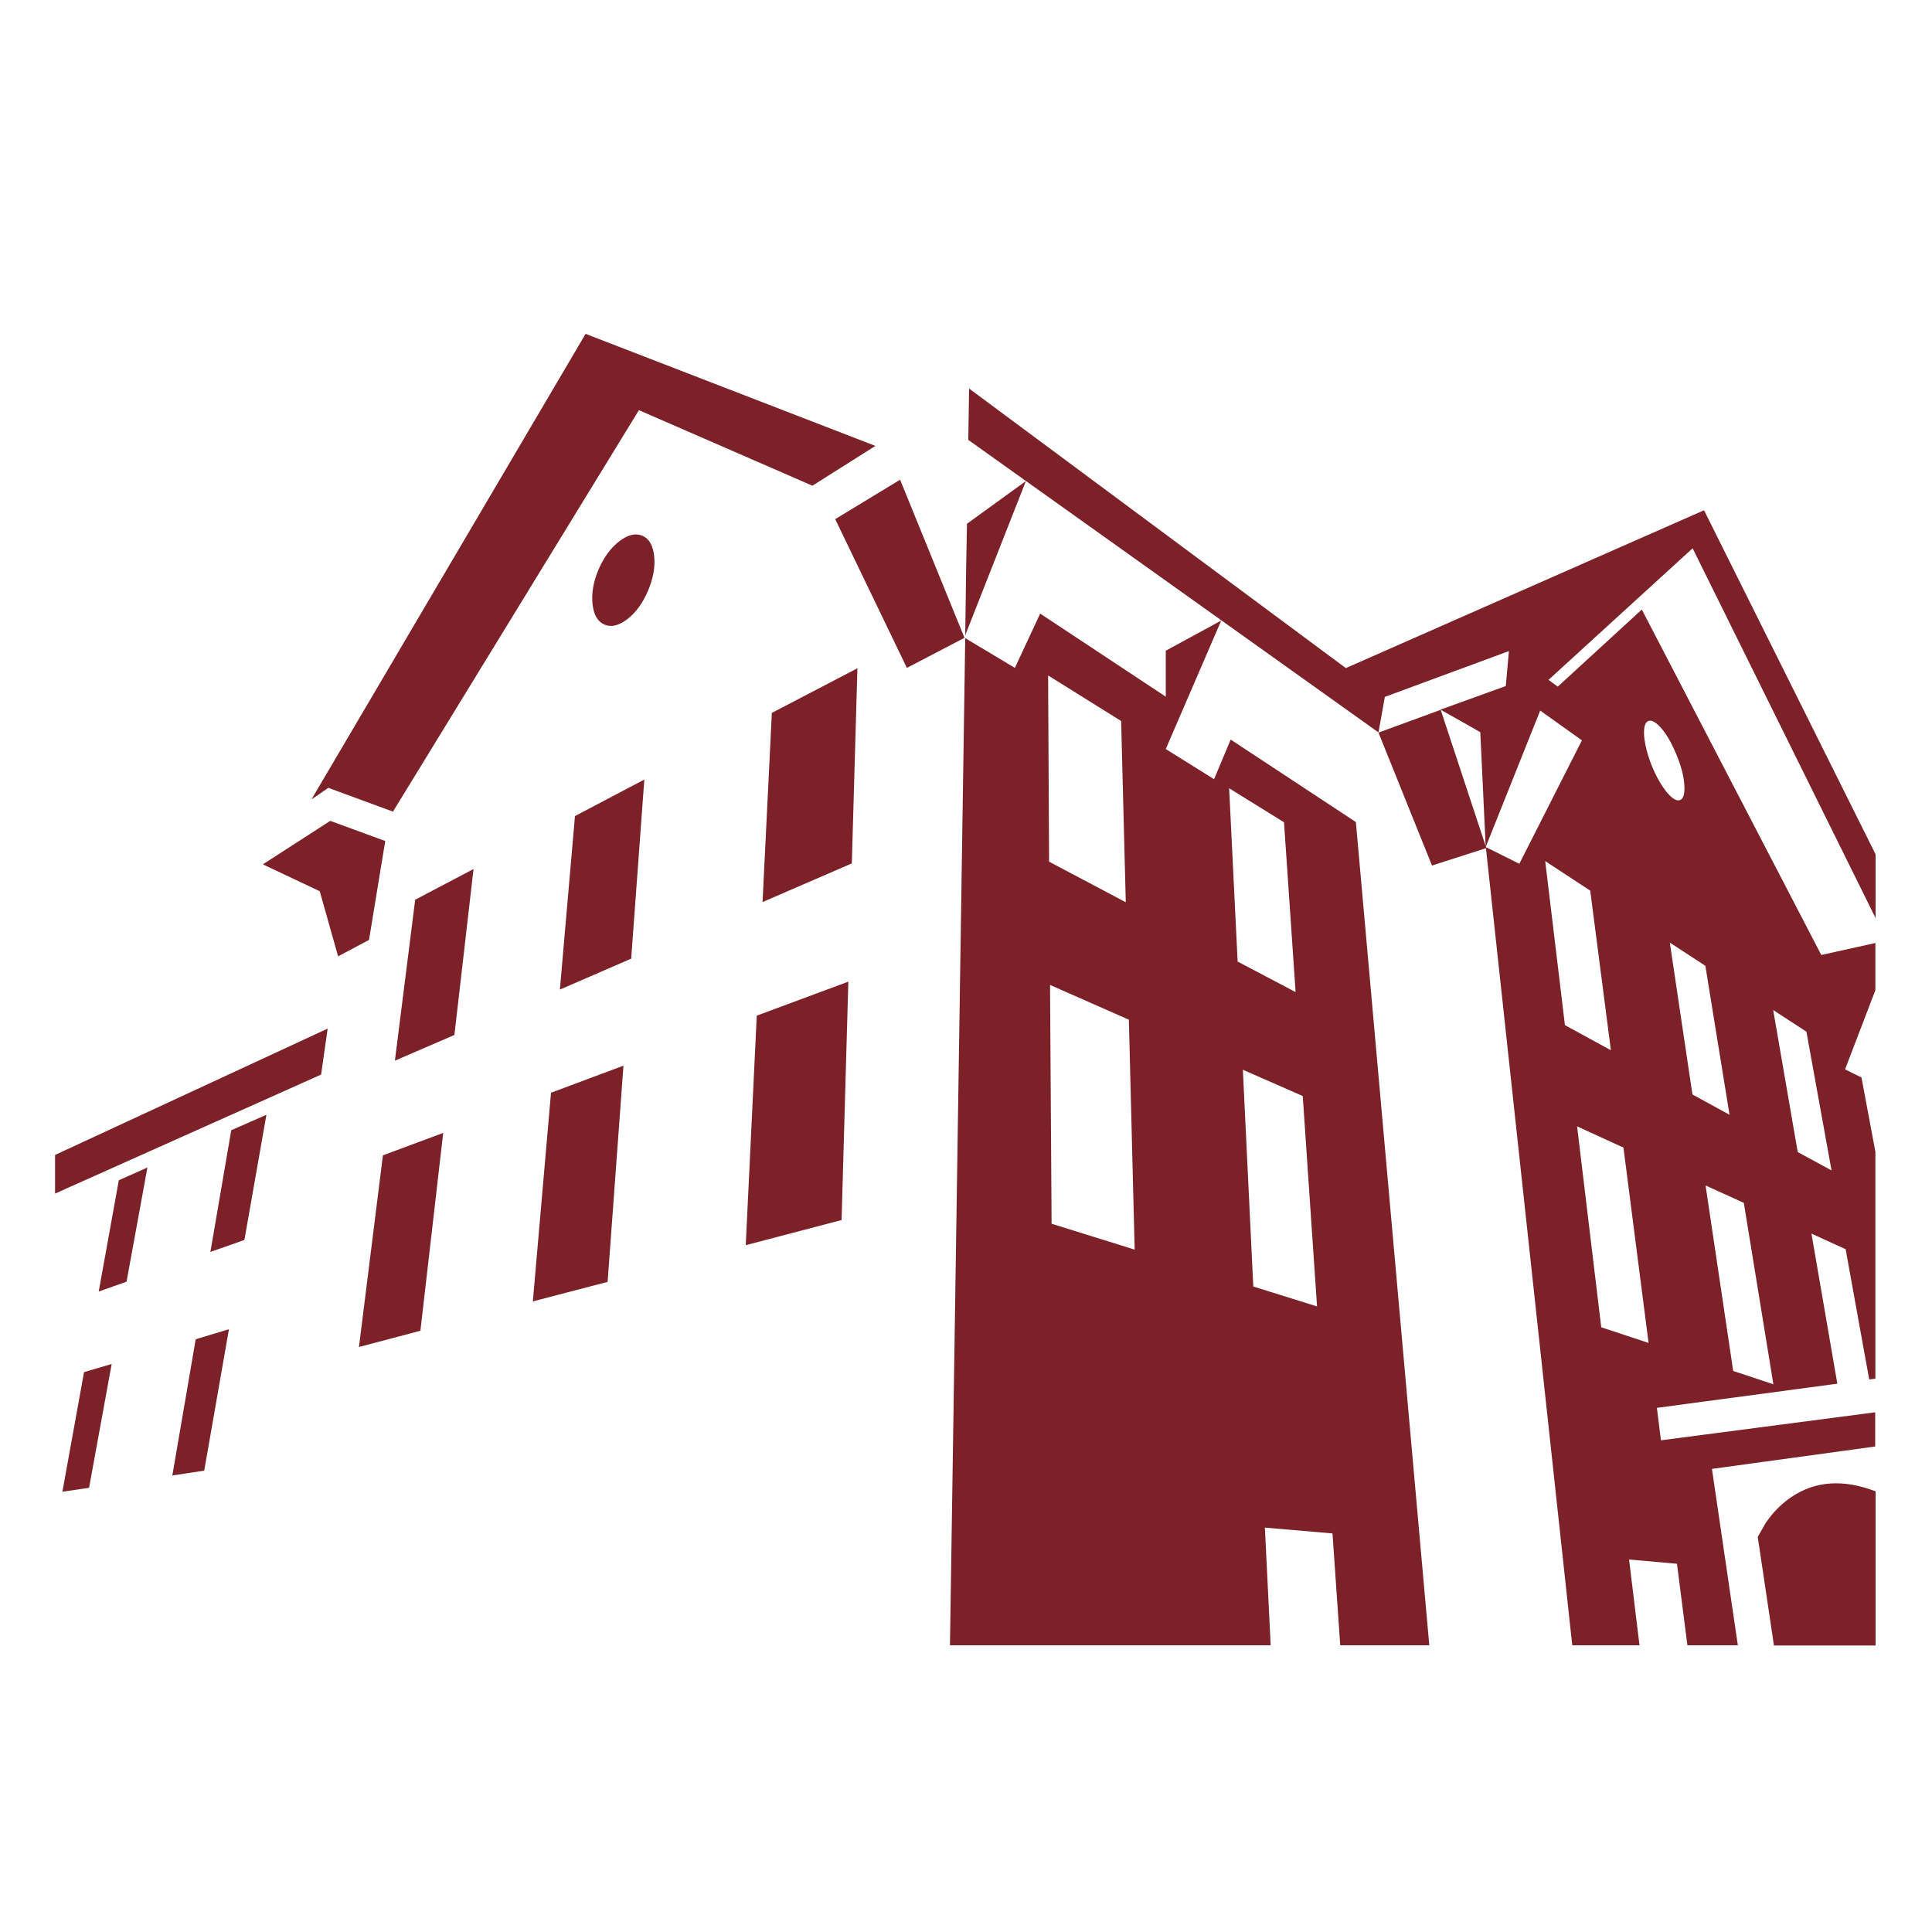 <?xml version="1.0" encoding="utf-8"?>
<!-- Generator: Adobe Illustrator 23.0.1, SVG Export Plug-In . SVG Version: 6.00 Build 0)  -->
<svg version="1.1" id="Layer_1" xmlns="http://www.w3.org/2000/svg" xmlns:xlink="http://www.w3.org/1999/xlink" x="0px" y="0px"
	 viewBox="0 0 1000 1000" style="enable-background:new 0 0 1000 1000;" xml:space="preserve">
<style type="text/css">
	.st0{fill:#7C2128;}
</style>
<g id="fill">
	<g transform="matrix( 1, 0, 0, 1, 0,0) ">
		<g>
			<g id="Layer0_0_FILL">
				<path class="st0" d="M439.1,508.1l-47.4,17.6L386,644.5l49.6-13L439.1,508.1 M198.2,598l-12.4,99.2l31.8-8.4l11.8-102.4
					L198.2,598 M89.2,763.7l16.5-2.5l12.8-73.2l-17.2,5.2L89.2,763.7 M57.8,706l-14.3,4.2l-11.2,61.9l13.8-2L57.8,706 M76.3,604.3
					l-14.8,6.6l-10.4,57.6l14.4-5.1L76.3,604.3 M137.9,577l-18.2,8l-10.8,63l17.6-6.2L137.9,577 M297.6,422.4l-7.8,89.8l36.9-16
					l6.8-92.7L297.6,422.4 M322.7,551.6l-37.5,14l-9.4,108l38.7-10.1L322.7,551.6 M204.4,549l30.8-13.3l9.9-85.9l-30.2,15.9
					L204.4,549 M166.2,556.2l3.4-23.8L28.5,597.8v20L166.2,556.2 M199.4,435.3L171,424.9h-0.1l-9.6,6.2c-0.2,0.1-0.4,0.2-0.6,0.4
					c-8.2,5.3-16.4,10.5-24.5,15.8l0.1,0.2l29.2,13.8L175,495l0.2-0.1l15.8-8.4L199.4,435.3 M500.5,271.1l-0.4,21.1l-0.5,36.6
					l31.4-79.8L500.5,271.1 M443.8,345.9L399.5,369l-4.8,97.9l46.2-20L443.8,345.9 M338.6,287.9c-0.6-5.6-2.6-9.1-6.1-10.6
					c-3.6-1.5-7.6-0.5-12,2.9c-4.4,3.4-8,8.3-10.7,14.6c-2.7,6.3-3.7,12.3-3.1,17.9c0.6,5.6,2.7,9.1,6.2,10.6
					c3.5,1.5,7.5,0.5,11.9-2.9c4.4-3.4,7.9-8.3,10.6-14.6C338.1,299.4,339.2,293.4,338.6,287.9 M420.5,251.4l32.6-20.6l-150-58
					l-141.9,241l8.7-6l0.1,0l33.4,12.3l127.3-207.8L420.5,251.4 M465.9,248.3l-33.6,20.4l37.1,77l29.9-15.6l-0.1,0L465.9,248.3
					 M927,775c-5,3.4-9.4,7.9-13.1,13.3l-4.1,7.2l8.4,56.2h52.6v-79.8C954,765.5,939.5,766.5,927,775 M525.3,345.7l-25.7-15.4
					l-7.9,521.3h166l-3-60.9l35,3l4,57.9h46.1l-38-426.1L637,382.8l-8.6,20.5l-25-15.6l28.7-66.5l-28.7,15.6v23.8l-65-43
					L525.3,345.7 M664.6,425.6l6,87.9l-30-15.8l-4.4-89.7L664.6,425.6 M681.7,676.2l-33-10.3l-5.4-112.2l31,13.6L681.7,676.2
					 M542.5,349.6l37.8,23.6l2.4,93.8l-39.7-21L542.5,349.6 M543.5,509.8l40.8,18l3,119l-43-13.4L543.5,509.8 M745.7,367.4
					l-32.2,11.8l27.7,68.8l28-9l0-0.4L745.7,367.4 M713.5,379.1l3.3-18.4L781,337l0,0.1l-1.6,18l-33.8,12.2l16.8,9.5l3.8,2.2
					l2.8,59.4l28.2-70.6l21.6,15.4l-32.4,63.9l-16.8-8.4l-0.5,0.1l44.7,412.8h34.8l-5.4-44.4l24.8,2.2l5.4,42.2h26.1l-13.4-91.3
					l84.5-11.6v-17.2l0-0.5l-110.9,14.5l-2.1-16.8l93.4-12.5l-13.4-77.7l17.7,8.1l12.2,67.4l3.2-0.4V596.2l-7.2-38.5l-8.5-4.2
					l15.7-41v-24.4l-28,6.2l-92.9-178.8l-43.5,39.9l-4.8-3.5l74.6-68.1l94.7,191.4v-33L882,264.1l-0.2,0.1l-185.2,81.6l-195-144.7
					l-0.4,25.7l0,0.9l131,93.4L713.5,379.1 M851,381c-0.3-4.5,0.4-7.1,2.2-7.8c1.8-0.7,4.1,0.7,7,4.1c2.9,3.5,5.4,8.1,7.7,13.7
					c2.3,5.7,3.6,10.7,3.9,15.2c0.3,4.6-0.4,7.2-2.2,7.9c-1.8,0.7-4.1-0.7-7-4.2c-2.8-3.5-5.4-8.1-7.7-13.7
					C852.7,390.6,851.4,385.5,851,381 M917.8,522.8L935,534l13,71.8l-17.5-9.5L917.8,522.8 M864.3,487.9l18.4,12l12.5,77.1
					L876,566.5L864.3,487.9 M823.1,461l10.7,82.6l-23.8-13l-10.2-84.9L823.1,461 M917.9,716.5l-20.8-6.9l-14.3-96l19.8,9
					L917.9,716.5 M840.3,594l13,101.1l-24.5-8.1l-12.5-104L840.3,594z"/>
			</g>
		</g>
	</g>
</g>
</svg>
